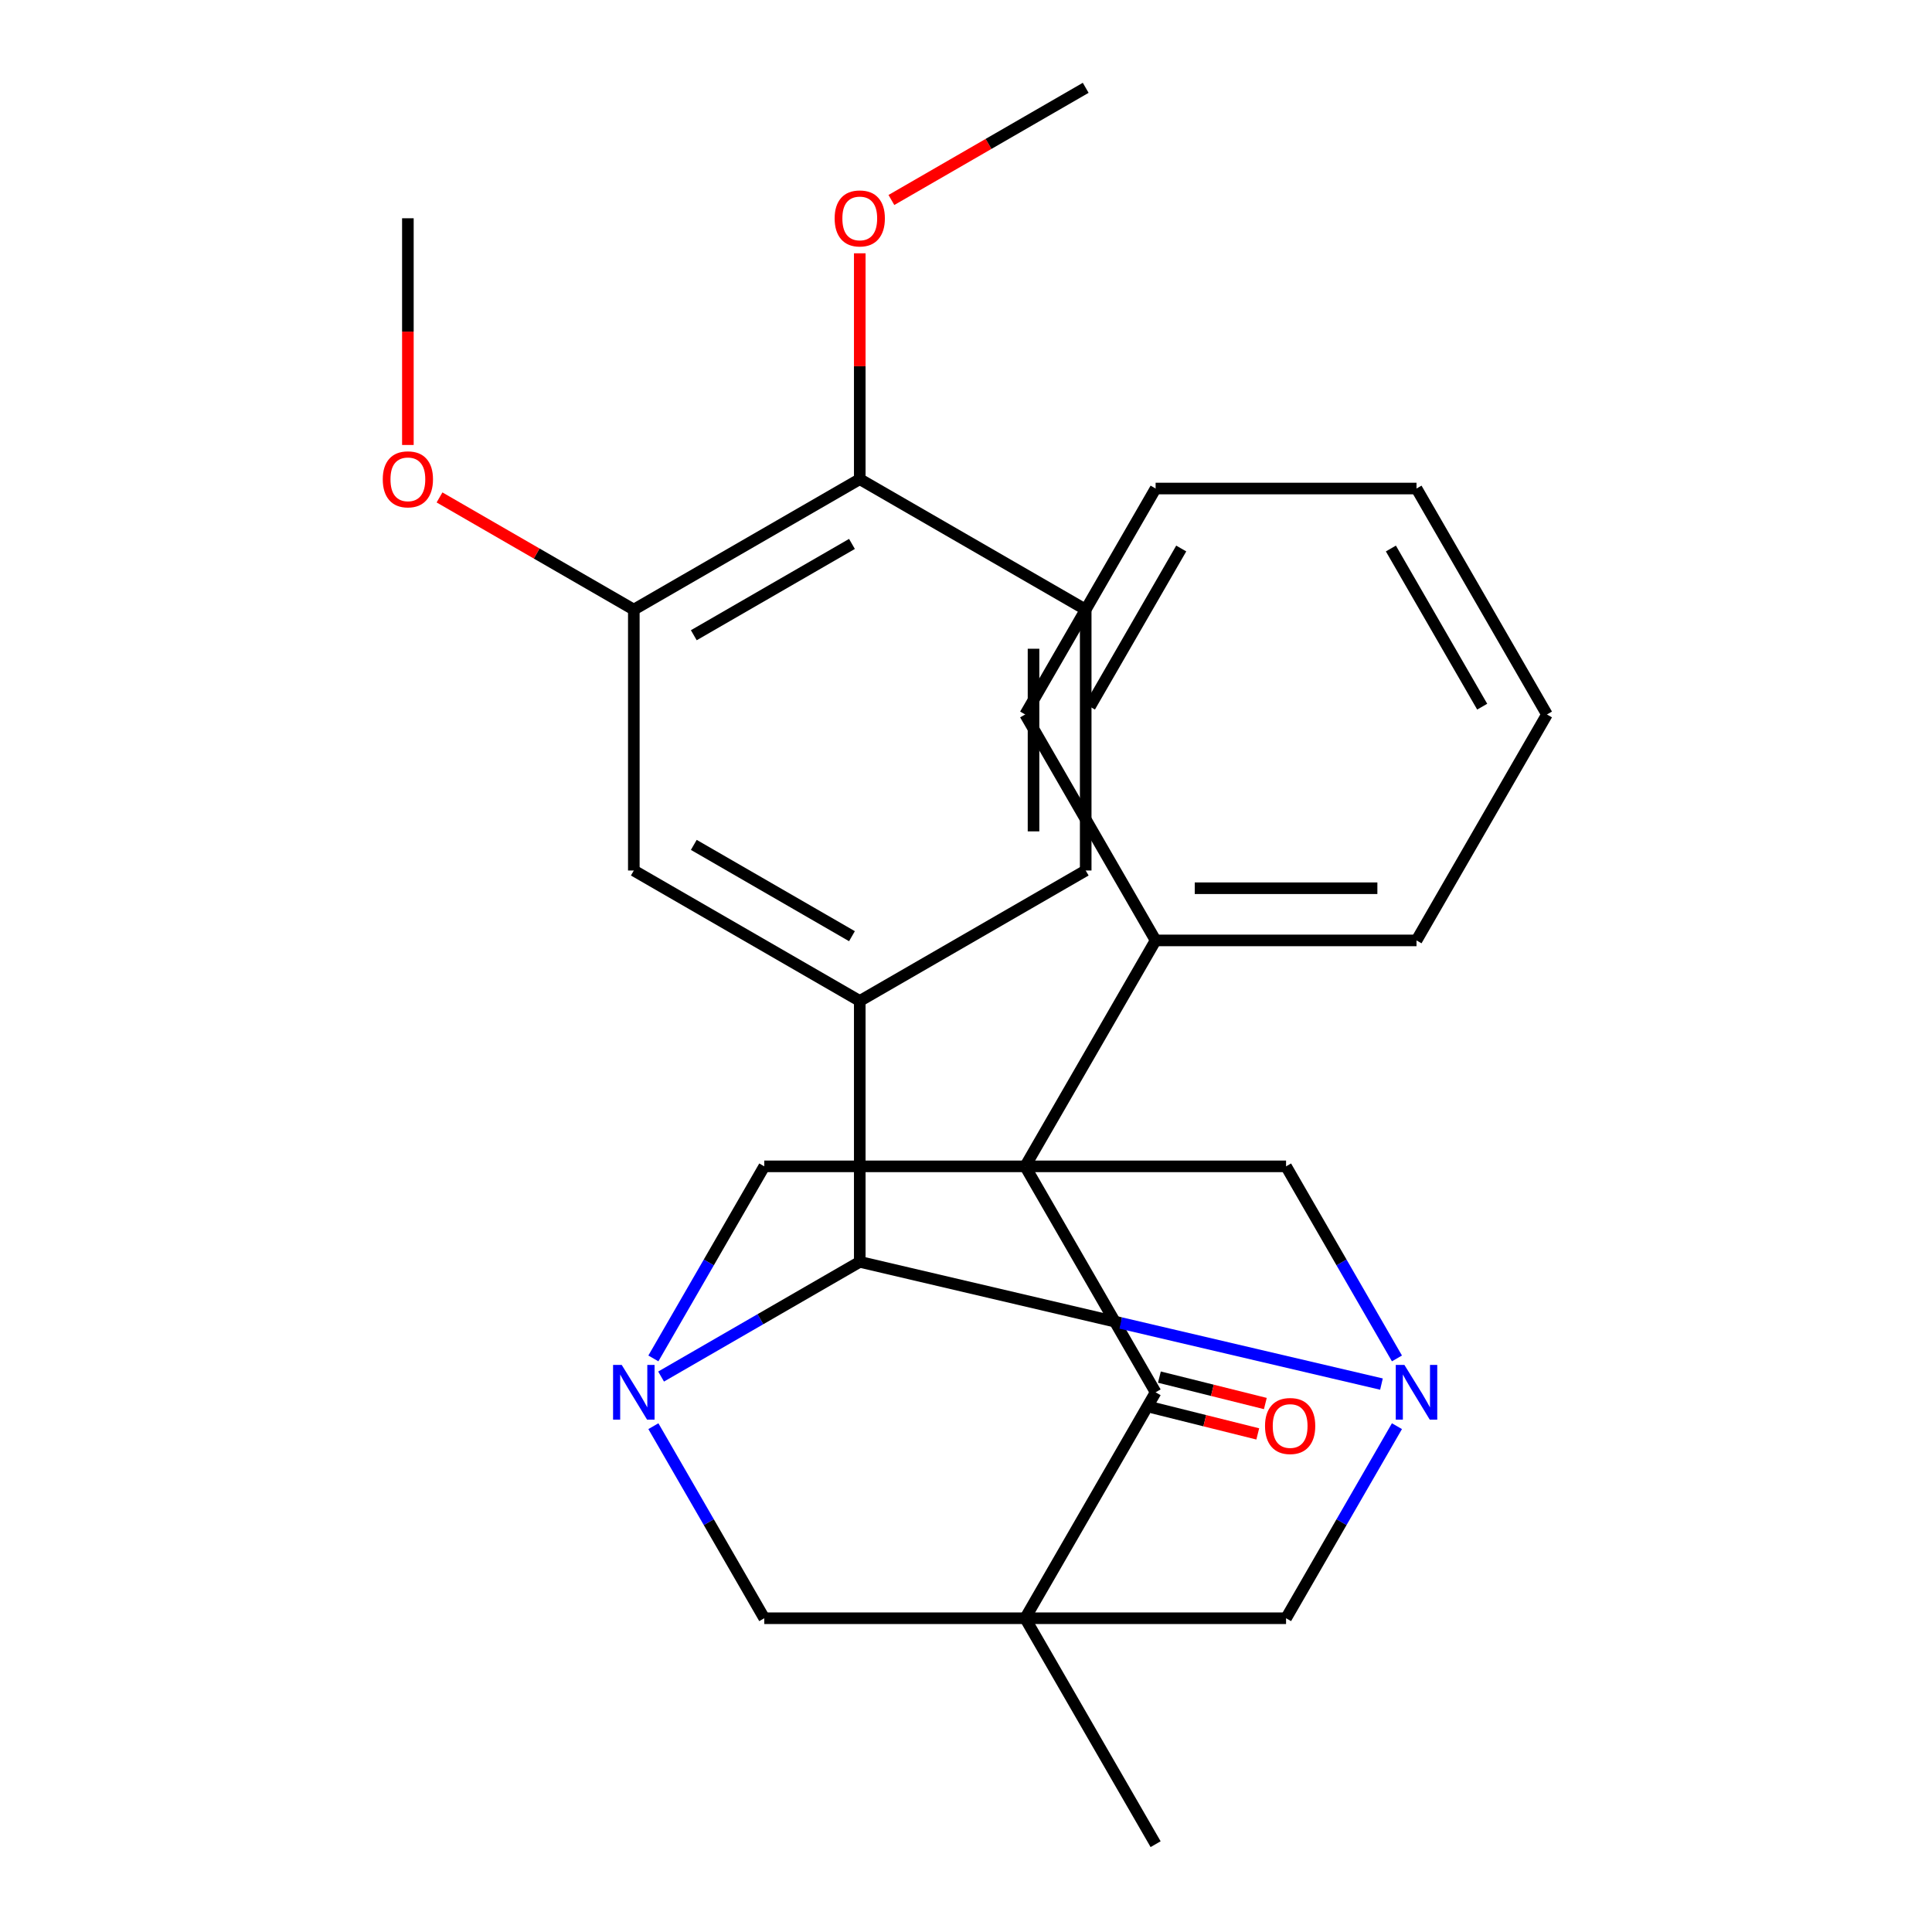 <?xml version='1.0' encoding='iso-8859-1'?>
<svg version='1.1' baseProfile='full'
              xmlns='http://www.w3.org/2000/svg'
                      xmlns:rdkit='http://www.rdkit.org/xml'
                      xmlns:xlink='http://www.w3.org/1999/xlink'
                  xml:space='preserve'
width='1000px' height='1000px' viewBox='0 0 1000 1000'>
<!-- END OF HEADER -->
<rect style='opacity:1.0;fill:#FFFFFF;stroke:none' width='1000' height='1000' x='0' y='0'> </rect>
<path class='bond-3' d='M 530.623,603.703 L 598.143,720.651' style='fill:none;fill-rule:evenodd;stroke:#000000;stroke-width:6px;stroke-linecap:butt;stroke-linejoin:miter;stroke-opacity:1' />
<path class='bond-5' d='M 530.623,603.703 L 395.584,603.703' style='fill:none;fill-rule:evenodd;stroke:#000000;stroke-width:6px;stroke-linecap:butt;stroke-linejoin:miter;stroke-opacity:1' />
<path class='bond-6' d='M 530.623,603.703 L 665.662,603.703' style='fill:none;fill-rule:evenodd;stroke:#000000;stroke-width:6px;stroke-linecap:butt;stroke-linejoin:miter;stroke-opacity:1' />
<path class='bond-11' d='M 530.623,603.703 L 598.143,486.756' style='fill:none;fill-rule:evenodd;stroke:#000000;stroke-width:6px;stroke-linecap:butt;stroke-linejoin:miter;stroke-opacity:1' />
<path class='bond-0' d='M 530.623,837.598 L 598.143,720.651' style='fill:none;fill-rule:evenodd;stroke:#000000;stroke-width:6px;stroke-linecap:butt;stroke-linejoin:miter;stroke-opacity:1' />
<path class='bond-17' d='M 530.623,837.598 L 598.143,954.545' style='fill:none;fill-rule:evenodd;stroke:#000000;stroke-width:6px;stroke-linecap:butt;stroke-linejoin:miter;stroke-opacity:1' />
<path class='bond-27' d='M 530.623,837.598 L 665.662,837.598' style='fill:none;fill-rule:evenodd;stroke:#000000;stroke-width:6px;stroke-linecap:butt;stroke-linejoin:miter;stroke-opacity:1' />
<path class='bond-29' d='M 530.623,837.598 L 395.584,837.598' style='fill:none;fill-rule:evenodd;stroke:#000000;stroke-width:6px;stroke-linecap:butt;stroke-linejoin:miter;stroke-opacity:1' />
<path class='bond-1' d='M 338.189,703.115 L 366.886,653.409' style='fill:none;fill-rule:evenodd;stroke:#0000FF;stroke-width:6px;stroke-linecap:butt;stroke-linejoin:miter;stroke-opacity:1' />
<path class='bond-1' d='M 366.886,653.409 L 395.584,603.703' style='fill:none;fill-rule:evenodd;stroke:#000000;stroke-width:6px;stroke-linecap:butt;stroke-linejoin:miter;stroke-opacity:1' />
<path class='bond-8' d='M 338.189,738.187 L 366.886,787.892' style='fill:none;fill-rule:evenodd;stroke:#0000FF;stroke-width:6px;stroke-linecap:butt;stroke-linejoin:miter;stroke-opacity:1' />
<path class='bond-8' d='M 366.886,787.892 L 395.584,837.598' style='fill:none;fill-rule:evenodd;stroke:#000000;stroke-width:6px;stroke-linecap:butt;stroke-linejoin:miter;stroke-opacity:1' />
<path class='bond-28' d='M 342.18,712.501 L 393.596,682.816' style='fill:none;fill-rule:evenodd;stroke:#0000FF;stroke-width:6px;stroke-linecap:butt;stroke-linejoin:miter;stroke-opacity:1' />
<path class='bond-28' d='M 393.596,682.816 L 445.012,653.131' style='fill:none;fill-rule:evenodd;stroke:#000000;stroke-width:6px;stroke-linecap:butt;stroke-linejoin:miter;stroke-opacity:1' />
<path class='bond-2' d='M 723.057,703.115 L 694.36,653.409' style='fill:none;fill-rule:evenodd;stroke:#0000FF;stroke-width:6px;stroke-linecap:butt;stroke-linejoin:miter;stroke-opacity:1' />
<path class='bond-2' d='M 694.36,653.409 L 665.662,603.703' style='fill:none;fill-rule:evenodd;stroke:#000000;stroke-width:6px;stroke-linecap:butt;stroke-linejoin:miter;stroke-opacity:1' />
<path class='bond-4' d='M 715.042,716.401 L 580.027,684.766' style='fill:none;fill-rule:evenodd;stroke:#0000FF;stroke-width:6px;stroke-linecap:butt;stroke-linejoin:miter;stroke-opacity:1' />
<path class='bond-4' d='M 580.027,684.766 L 445.012,653.131' style='fill:none;fill-rule:evenodd;stroke:#000000;stroke-width:6px;stroke-linecap:butt;stroke-linejoin:miter;stroke-opacity:1' />
<path class='bond-7' d='M 723.057,738.187 L 694.36,787.892' style='fill:none;fill-rule:evenodd;stroke:#0000FF;stroke-width:6px;stroke-linecap:butt;stroke-linejoin:miter;stroke-opacity:1' />
<path class='bond-7' d='M 694.36,787.892 L 665.662,837.598' style='fill:none;fill-rule:evenodd;stroke:#000000;stroke-width:6px;stroke-linecap:butt;stroke-linejoin:miter;stroke-opacity:1' />
<path class='bond-13' d='M 596.182,728.512 L 623.601,735.35' style='fill:none;fill-rule:evenodd;stroke:#000000;stroke-width:6px;stroke-linecap:butt;stroke-linejoin:miter;stroke-opacity:1' />
<path class='bond-13' d='M 623.601,735.35 L 651.021,742.188' style='fill:none;fill-rule:evenodd;stroke:#FF0000;stroke-width:6px;stroke-linecap:butt;stroke-linejoin:miter;stroke-opacity:1' />
<path class='bond-13' d='M 600.103,712.789 L 627.522,719.627' style='fill:none;fill-rule:evenodd;stroke:#000000;stroke-width:6px;stroke-linecap:butt;stroke-linejoin:miter;stroke-opacity:1' />
<path class='bond-13' d='M 627.522,719.627 L 654.942,726.465' style='fill:none;fill-rule:evenodd;stroke:#FF0000;stroke-width:6px;stroke-linecap:butt;stroke-linejoin:miter;stroke-opacity:1' />
<path class='bond-9' d='M 445.012,653.131 L 445.012,518.092' style='fill:none;fill-rule:evenodd;stroke:#000000;stroke-width:6px;stroke-linecap:butt;stroke-linejoin:miter;stroke-opacity:1' />
<path class='bond-10' d='M 445.012,518.092 L 328.064,450.572' style='fill:none;fill-rule:evenodd;stroke:#000000;stroke-width:6px;stroke-linecap:butt;stroke-linejoin:miter;stroke-opacity:1' />
<path class='bond-10' d='M 440.973,484.574 L 359.11,437.311' style='fill:none;fill-rule:evenodd;stroke:#000000;stroke-width:6px;stroke-linecap:butt;stroke-linejoin:miter;stroke-opacity:1' />
<path class='bond-14' d='M 445.012,518.092 L 561.959,450.572' style='fill:none;fill-rule:evenodd;stroke:#000000;stroke-width:6px;stroke-linecap:butt;stroke-linejoin:miter;stroke-opacity:1' />
<path class='bond-12' d='M 328.064,450.572 L 328.064,315.533' style='fill:none;fill-rule:evenodd;stroke:#000000;stroke-width:6px;stroke-linecap:butt;stroke-linejoin:miter;stroke-opacity:1' />
<path class='bond-20' d='M 598.143,486.756 L 733.182,486.756' style='fill:none;fill-rule:evenodd;stroke:#000000;stroke-width:6px;stroke-linecap:butt;stroke-linejoin:miter;stroke-opacity:1' />
<path class='bond-20' d='M 618.398,459.748 L 712.926,459.748' style='fill:none;fill-rule:evenodd;stroke:#000000;stroke-width:6px;stroke-linecap:butt;stroke-linejoin:miter;stroke-opacity:1' />
<path class='bond-21' d='M 598.143,486.756 L 530.623,369.808' style='fill:none;fill-rule:evenodd;stroke:#000000;stroke-width:6px;stroke-linecap:butt;stroke-linejoin:miter;stroke-opacity:1' />
<path class='bond-18' d='M 328.064,315.533 L 277.778,286.501' style='fill:none;fill-rule:evenodd;stroke:#000000;stroke-width:6px;stroke-linecap:butt;stroke-linejoin:miter;stroke-opacity:1' />
<path class='bond-18' d='M 277.778,286.501 L 227.493,257.468' style='fill:none;fill-rule:evenodd;stroke:#FF0000;stroke-width:6px;stroke-linecap:butt;stroke-linejoin:miter;stroke-opacity:1' />
<path class='bond-31' d='M 328.064,315.533 L 445.012,248.013' style='fill:none;fill-rule:evenodd;stroke:#000000;stroke-width:6px;stroke-linecap:butt;stroke-linejoin:miter;stroke-opacity:1' />
<path class='bond-31' d='M 359.11,328.795 L 440.973,281.531' style='fill:none;fill-rule:evenodd;stroke:#000000;stroke-width:6px;stroke-linecap:butt;stroke-linejoin:miter;stroke-opacity:1' />
<path class='bond-16' d='M 561.959,450.572 L 561.959,315.533' style='fill:none;fill-rule:evenodd;stroke:#000000;stroke-width:6px;stroke-linecap:butt;stroke-linejoin:miter;stroke-opacity:1' />
<path class='bond-16' d='M 534.951,430.316 L 534.951,335.789' style='fill:none;fill-rule:evenodd;stroke:#000000;stroke-width:6px;stroke-linecap:butt;stroke-linejoin:miter;stroke-opacity:1' />
<path class='bond-15' d='M 445.012,248.013 L 561.959,315.533' style='fill:none;fill-rule:evenodd;stroke:#000000;stroke-width:6px;stroke-linecap:butt;stroke-linejoin:miter;stroke-opacity:1' />
<path class='bond-19' d='M 445.012,248.013 L 445.012,189.562' style='fill:none;fill-rule:evenodd;stroke:#000000;stroke-width:6px;stroke-linecap:butt;stroke-linejoin:miter;stroke-opacity:1' />
<path class='bond-19' d='M 445.012,189.562 L 445.012,131.11' style='fill:none;fill-rule:evenodd;stroke:#FF0000;stroke-width:6px;stroke-linecap:butt;stroke-linejoin:miter;stroke-opacity:1' />
<path class='bond-22' d='M 211.117,230.317 L 211.117,171.646' style='fill:none;fill-rule:evenodd;stroke:#FF0000;stroke-width:6px;stroke-linecap:butt;stroke-linejoin:miter;stroke-opacity:1' />
<path class='bond-22' d='M 211.117,171.646 L 211.117,112.974' style='fill:none;fill-rule:evenodd;stroke:#000000;stroke-width:6px;stroke-linecap:butt;stroke-linejoin:miter;stroke-opacity:1' />
<path class='bond-23' d='M 461.388,103.519 L 511.673,74.487' style='fill:none;fill-rule:evenodd;stroke:#FF0000;stroke-width:6px;stroke-linecap:butt;stroke-linejoin:miter;stroke-opacity:1' />
<path class='bond-23' d='M 511.673,74.487 L 561.959,45.455' style='fill:none;fill-rule:evenodd;stroke:#000000;stroke-width:6px;stroke-linecap:butt;stroke-linejoin:miter;stroke-opacity:1' />
<path class='bond-25' d='M 733.182,486.756 L 800.701,369.808' style='fill:none;fill-rule:evenodd;stroke:#000000;stroke-width:6px;stroke-linecap:butt;stroke-linejoin:miter;stroke-opacity:1' />
<path class='bond-24' d='M 530.623,369.808 L 598.143,252.861' style='fill:none;fill-rule:evenodd;stroke:#000000;stroke-width:6px;stroke-linecap:butt;stroke-linejoin:miter;stroke-opacity:1' />
<path class='bond-24' d='M 564.14,365.77 L 611.404,283.907' style='fill:none;fill-rule:evenodd;stroke:#000000;stroke-width:6px;stroke-linecap:butt;stroke-linejoin:miter;stroke-opacity:1' />
<path class='bond-26' d='M 598.143,252.861 L 733.182,252.861' style='fill:none;fill-rule:evenodd;stroke:#000000;stroke-width:6px;stroke-linecap:butt;stroke-linejoin:miter;stroke-opacity:1' />
<path class='bond-30' d='M 800.701,369.808 L 733.182,252.861' style='fill:none;fill-rule:evenodd;stroke:#000000;stroke-width:6px;stroke-linecap:butt;stroke-linejoin:miter;stroke-opacity:1' />
<path class='bond-30' d='M 767.184,365.77 L 719.92,283.907' style='fill:none;fill-rule:evenodd;stroke:#000000;stroke-width:6px;stroke-linecap:butt;stroke-linejoin:miter;stroke-opacity:1' />
<path  class='atom-2' d='M 321.804 706.491
L 331.084 721.491
Q 332.004 722.971, 333.484 725.651
Q 334.964 728.331, 335.044 728.491
L 335.044 706.491
L 338.804 706.491
L 338.804 734.811
L 334.924 734.811
L 324.964 718.411
Q 323.804 716.491, 322.564 714.291
Q 321.364 712.091, 321.004 711.411
L 321.004 734.811
L 317.324 734.811
L 317.324 706.491
L 321.804 706.491
' fill='#0000FF'/>
<path  class='atom-3' d='M 726.922 706.491
L 736.202 721.491
Q 737.122 722.971, 738.602 725.651
Q 740.082 728.331, 740.162 728.491
L 740.162 706.491
L 743.922 706.491
L 743.922 734.811
L 740.042 734.811
L 730.082 718.411
Q 728.922 716.491, 727.682 714.291
Q 726.482 712.091, 726.122 711.411
L 726.122 734.811
L 722.442 734.811
L 722.442 706.491
L 726.922 706.491
' fill='#0000FF'/>
<path  class='atom-14' d='M 654.775 738.096
Q 654.775 731.296, 658.135 727.496
Q 661.495 723.696, 667.775 723.696
Q 674.055 723.696, 677.415 727.496
Q 680.775 731.296, 680.775 738.096
Q 680.775 744.976, 677.375 748.896
Q 673.975 752.776, 667.775 752.776
Q 661.535 752.776, 658.135 748.896
Q 654.775 745.016, 654.775 738.096
M 667.775 749.576
Q 672.095 749.576, 674.415 746.696
Q 676.775 743.776, 676.775 738.096
Q 676.775 732.536, 674.415 729.736
Q 672.095 726.896, 667.775 726.896
Q 663.455 726.896, 661.095 729.696
Q 658.775 732.496, 658.775 738.096
Q 658.775 743.816, 661.095 746.696
Q 663.455 749.576, 667.775 749.576
' fill='#FF0000'/>
<path  class='atom-19' d='M 198.117 248.093
Q 198.117 241.293, 201.477 237.493
Q 204.837 233.693, 211.117 233.693
Q 217.397 233.693, 220.757 237.493
Q 224.117 241.293, 224.117 248.093
Q 224.117 254.973, 220.717 258.893
Q 217.317 262.773, 211.117 262.773
Q 204.877 262.773, 201.477 258.893
Q 198.117 255.013, 198.117 248.093
M 211.117 259.573
Q 215.437 259.573, 217.757 256.693
Q 220.117 253.773, 220.117 248.093
Q 220.117 242.533, 217.757 239.733
Q 215.437 236.893, 211.117 236.893
Q 206.797 236.893, 204.437 239.693
Q 202.117 242.493, 202.117 248.093
Q 202.117 253.813, 204.437 256.693
Q 206.797 259.573, 211.117 259.573
' fill='#FF0000'/>
<path  class='atom-20' d='M 432.012 113.054
Q 432.012 106.254, 435.372 102.454
Q 438.732 98.654, 445.012 98.654
Q 451.292 98.654, 454.652 102.454
Q 458.012 106.254, 458.012 113.054
Q 458.012 119.934, 454.612 123.854
Q 451.212 127.734, 445.012 127.734
Q 438.772 127.734, 435.372 123.854
Q 432.012 119.974, 432.012 113.054
M 445.012 124.534
Q 449.332 124.534, 451.652 121.654
Q 454.012 118.734, 454.012 113.054
Q 454.012 107.494, 451.652 104.694
Q 449.332 101.854, 445.012 101.854
Q 440.692 101.854, 438.332 104.654
Q 436.012 107.454, 436.012 113.054
Q 436.012 118.774, 438.332 121.654
Q 440.692 124.534, 445.012 124.534
' fill='#FF0000'/>
</svg>

